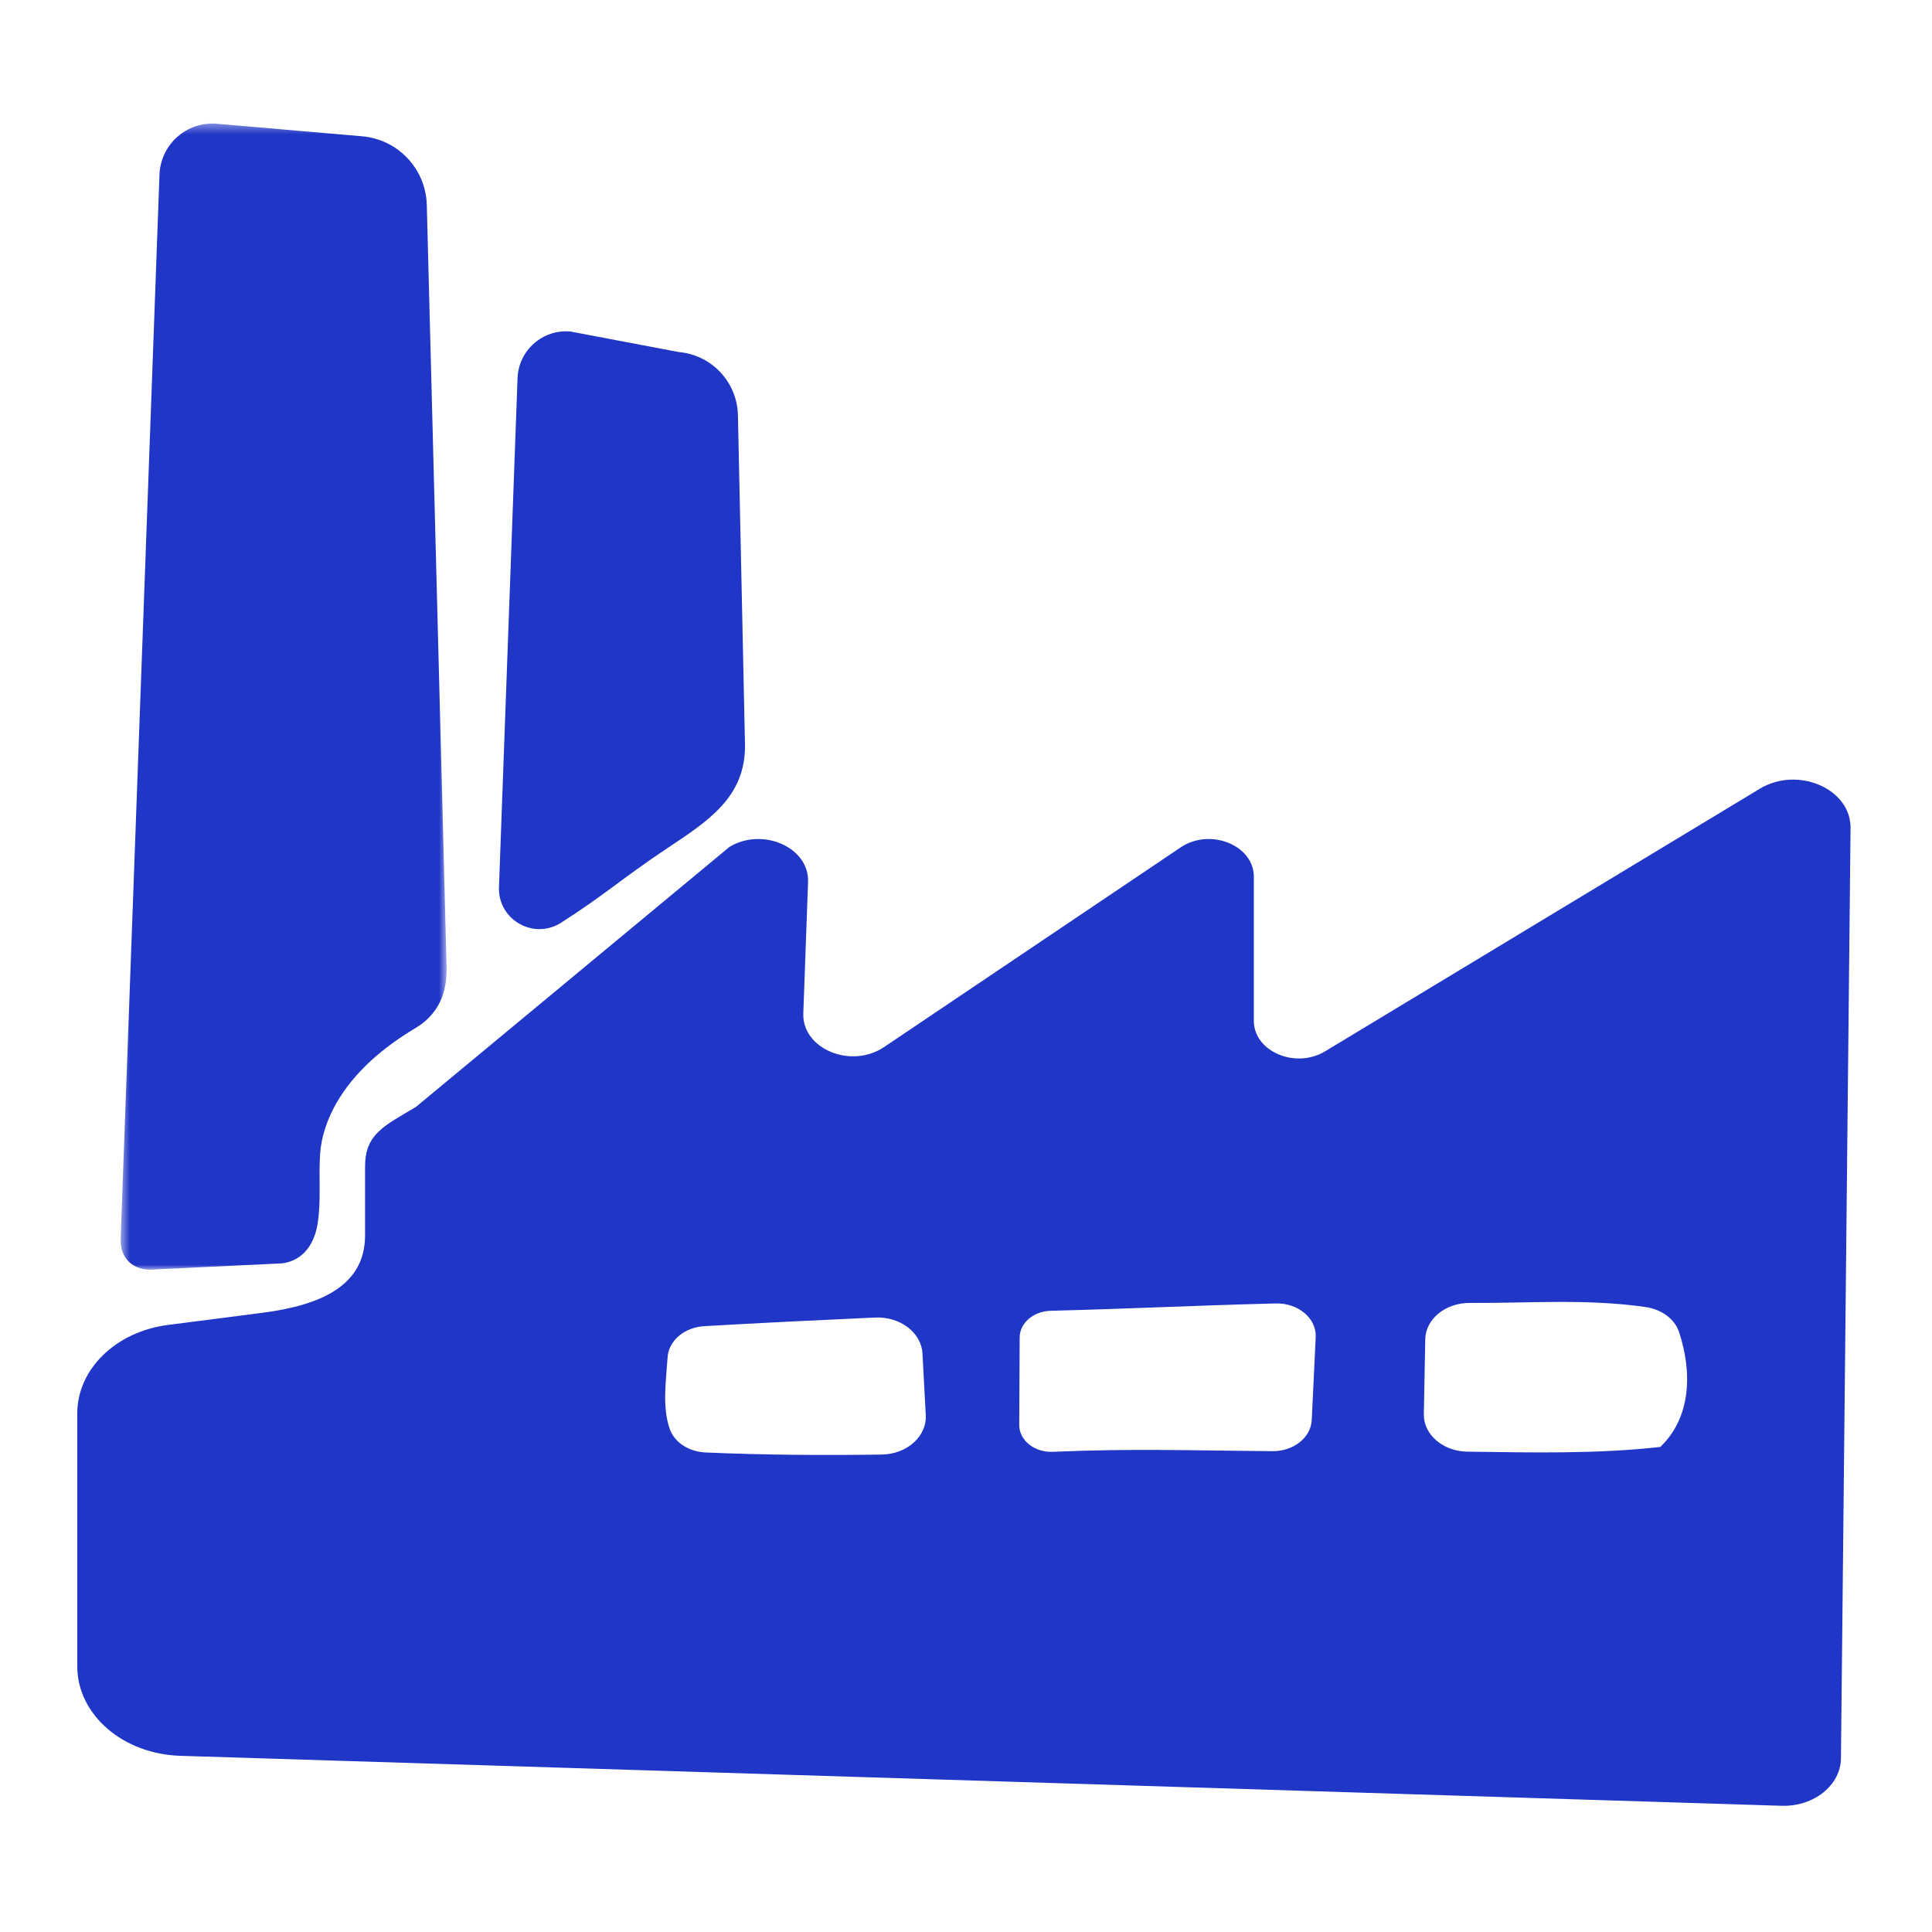 <svg viewBox="0 0 200 200" height="200" width="200" xmlns:xlink="http://www.w3.org/1999/xlink" xmlns="http://www.w3.org/2000/svg">
  <defs>
    <polygon points=".541 .376 34.285 .376 34.285 119.026 .541 119.026" id="factory-a"></polygon>
  </defs>
  <g transform="translate(8 12)" fill-rule="evenodd" fill="none">
    <g transform="translate(3.948 .414)">
      <mask fill="#fff" id="factory-b">
        <use xlink:href="#factory-a"></use>
      </mask>
      <path mask="url(#factory-b)" d="M4.169,118.991 C4.181,118.99 17.263,118.368 17.264,118.368 C19.464,118.078 20.612,116.317 20.935,114.255 C21.313,111.842 21.02,109.419 21.193,106.997 C21.325,105.176 21.959,103.394 22.857,101.814 C24.743,98.499 27.809,95.955 31.043,94.022 C34.041,92.231 34.328,89.452 34.281,87.596 L32.233,8.775 C32.122,5.059 29.245,2.015 25.542,1.695 L10.521,0.397 C7.393,0.126 4.675,2.529 4.562,5.666 L0.546,115.677 C0.422,118.374 2.431,119.218 4.169,118.991" fill="#1F36C7"></path>
    </g>
    <path d="M49.985 83.583C54.572 80.661 56.452 78.891 60.98 75.872 65.264 73.017 69.228 70.534 69.12 65.02 69.12 65.019 68.389 30.932 68.389 30.932 68.288 27.525 65.651 24.734 62.254 24.441L51.038 22.316C48.171 22.069 45.68 24.272 45.575 27.148L43.653 79.836C43.532 83.153 47.135 85.286 49.985 83.583M163.872 137.788C157.255 138.527 150.636 138.362 143.908 138.276 141.378 138.244 139.355 136.507 139.395 134.39L139.542 126.642C139.582 124.54 141.643 122.861 144.157 122.878 150.233 122.918 156.168 122.422 162.331 123.3 163.981 123.535 165.36 124.526 165.809 125.875 167.183 129.999 167.092 134.711 163.872 137.788L163.872 137.788zM127.792 135.002C127.706 136.816 125.91 138.242 123.74 138.225 115.239 138.16 109.388 137.933 100.977 138.291 99.086 138.371 97.504 137.099 97.512 135.515L97.556 126.445C97.564 124.953 98.987 123.736 100.77 123.691 109.363 123.475 115.537 123.146 124.065 122.932 126.392 122.873 128.294 124.475 128.201 126.42L127.792 135.002zM83.271 138.576C77.29 138.665 70.943 138.621 65.035 138.359 63.307 138.282 61.807 137.31 61.329 135.919 60.538 133.623 60.946 131.03 61.108 128.516 61.219 126.792 62.84 125.405 64.899 125.285 70.609 124.951 76.822 124.653 82.586 124.391 85.174 124.273 87.378 125.944 87.493 128.11L87.835 134.502C87.952 136.693 85.891 138.536 83.271 138.576L83.271 138.576zM174.166 69.654L129.182 96.829C126.101 98.69 121.796 96.849 121.796 93.67L121.796 78.758C121.796 75.486 117.266 73.672 114.218 75.724L83.521 96.39C80.1 98.693 75.025 96.581 75.158 92.909L75.651 79.295C75.78 75.739 70.985 73.597 67.523 75.665L35.057 102.588C31.752 104.563 29.791 105.382 29.791 108.78L29.791 115.877C29.791 121.07 25.261 123.117 19.126 123.906L9.385 125.159C3.986 125.854 0 129.741 0 134.31L0 160.509C0 165.515 4.756 169.613 10.738 169.763L176.469 174.935C179.792 175.018 182.546 172.8 182.575 170.02L183.568 73.718C183.609 69.652 178.107 67.273 174.166 69.654L174.166 69.654z" fill="#1F36C7"></path>
  </g>
</svg>

